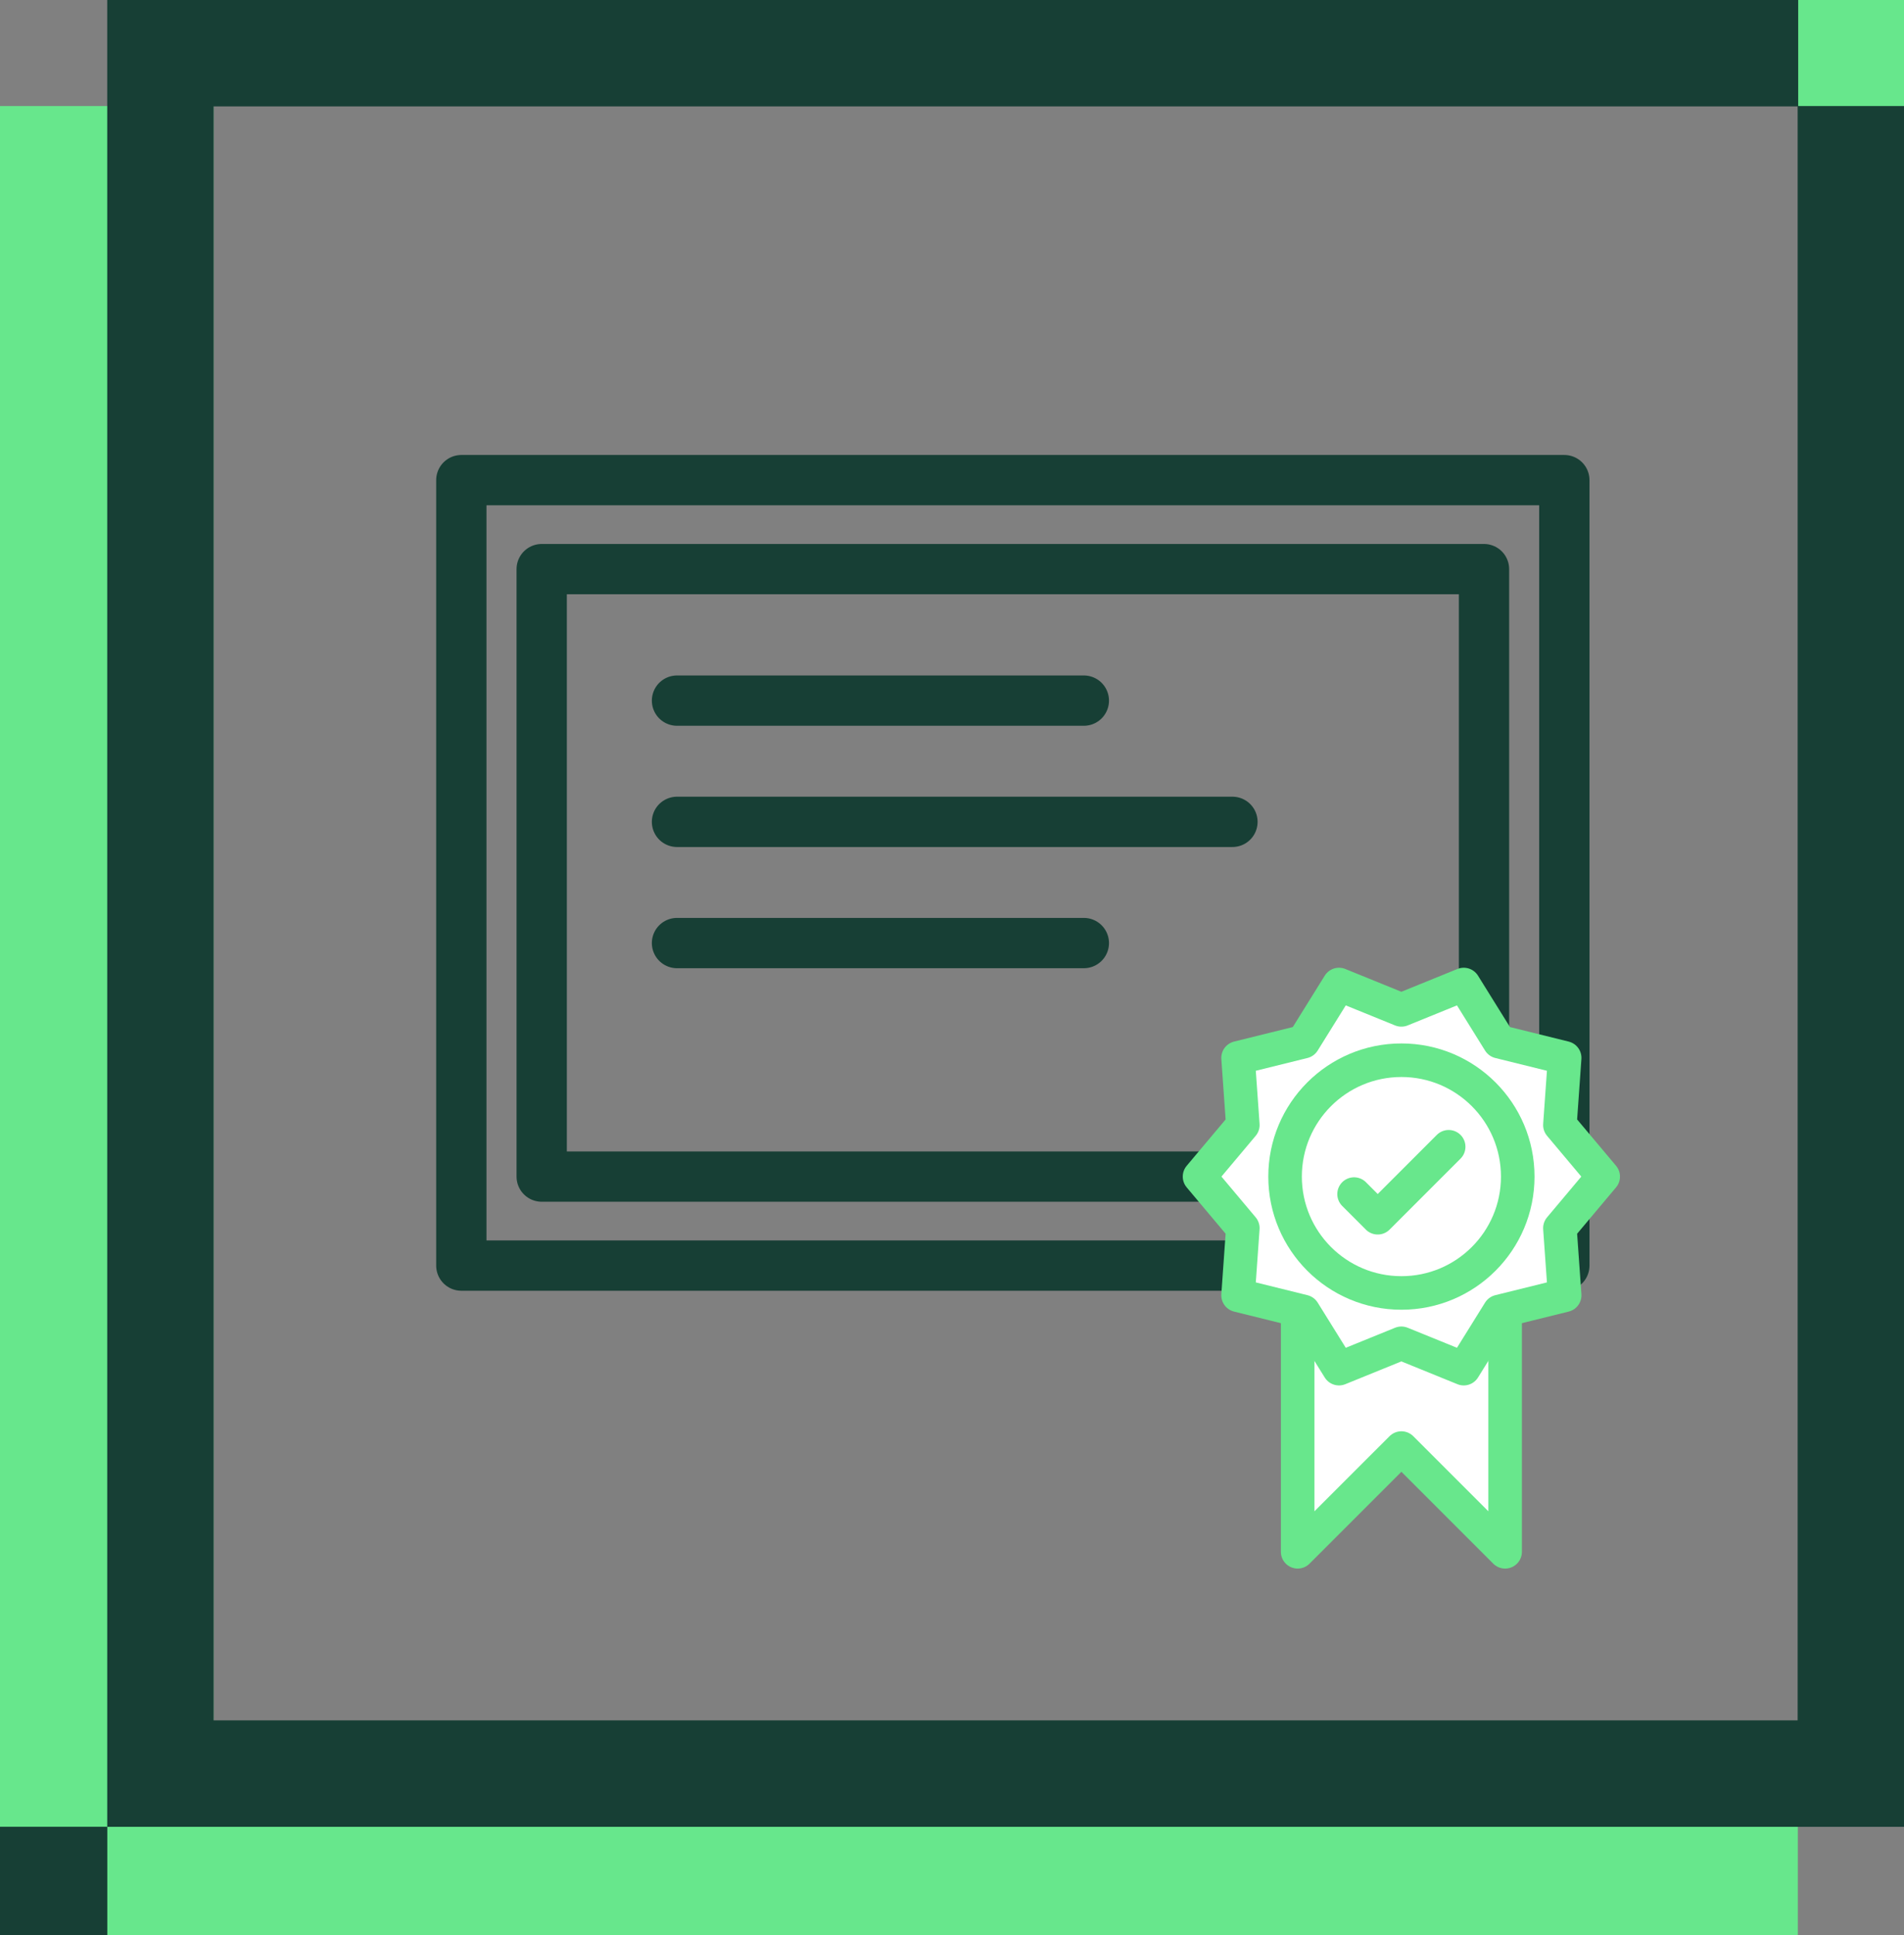 <svg xmlns="http://www.w3.org/2000/svg" id="Warstwa_2" data-name="Warstwa 2" viewBox="0 0 503.93 512"><rect x="0" y="0" width="503.93" height="512" fill="#808080" stroke="none"/><defs><style>      .cls-1 {        fill: #fff;        stroke: #68e78c;        stroke-width: 8.88px;      }      .cls-1, .cls-2 {        stroke-linecap: round;        stroke-linejoin: round;      }      .cls-3 {        fill: #67e78c;      }      .cls-3, .cls-4 {        stroke-width: 0px;      }      .cls-2 {        fill: none;        stroke: #173f35;        stroke-width: 13.31px;      }      .cls-4 {        fill: #173f35;      }    </style></defs><g id="white_icon" data-name="white icon"><g><g><rect class="cls-3" y="28.06" width="56.5" height="483.94"></rect><rect class="cls-3" y="483.35" width="475.83" height="28.65"></rect><path class="cls-4" d="M503.93,483.35H28.4V0h475.54v483.35ZM56.5,455.25h419.33V28.1H56.5v427.15Z"></path><rect class="cls-4" y="483.35" width="28.4" height="28.65"></rect><rect class="cls-3" x="475.93" width="28.01" height="28.06"></rect><path class="cls-4" d="M503.93,483.35H28.4V0h475.54v483.35ZM56.5,455.25h419.33V28.1H56.5v427.15Z"></path><rect class="cls-3" x="475.93" width="28.01" height="28.06"></rect></g><g><rect class="cls-2" x="122.1" y="127.04" width="291.93" height="207.83"></rect><rect class="cls-2" x="143.37" y="150.59" width="249.4" height="160.73"></rect><g><polyline class="cls-1" points="398.36 285.67 398.36 410.6 370.91 383.15 343.45 410.6 343.45 285.67"></polyline><path class="cls-1" d="M317.48,311.32l11.46-13.64-1.26-17.77,17.3-4.28,9.41-15.13,16.51,6.71,16.51-6.71,9.41,15.13,17.3,4.28-1.26,17.77,11.46,13.64-11.46,13.64,1.26,17.77-17.3,4.28-9.41,15.13-16.51-6.71-16.51,6.71-9.41-15.13-17.3-4.28,1.26-17.77-11.46-13.64h0Z"></path><path class="cls-1" d="M340.12,311.32c0,17,13.78,30.79,30.79,30.79s30.79-13.78,30.79-30.79-13.78-30.79-30.79-30.79-30.79,13.78-30.79,30.79Z"></path><path class="cls-1" d="M358.38,315.95l6.26,6.26,18.78-18.78"></path></g><line class="cls-2" x1="179.18" y1="185.38" x2="286.86" y2="185.38"></line><line class="cls-2" x1="179.18" y1="217.46" x2="326.19" y2="217.46"></line><line class="cls-2" x1="179.18" y1="249.53" x2="286.86" y2="249.53"></line></g></g></g></svg>